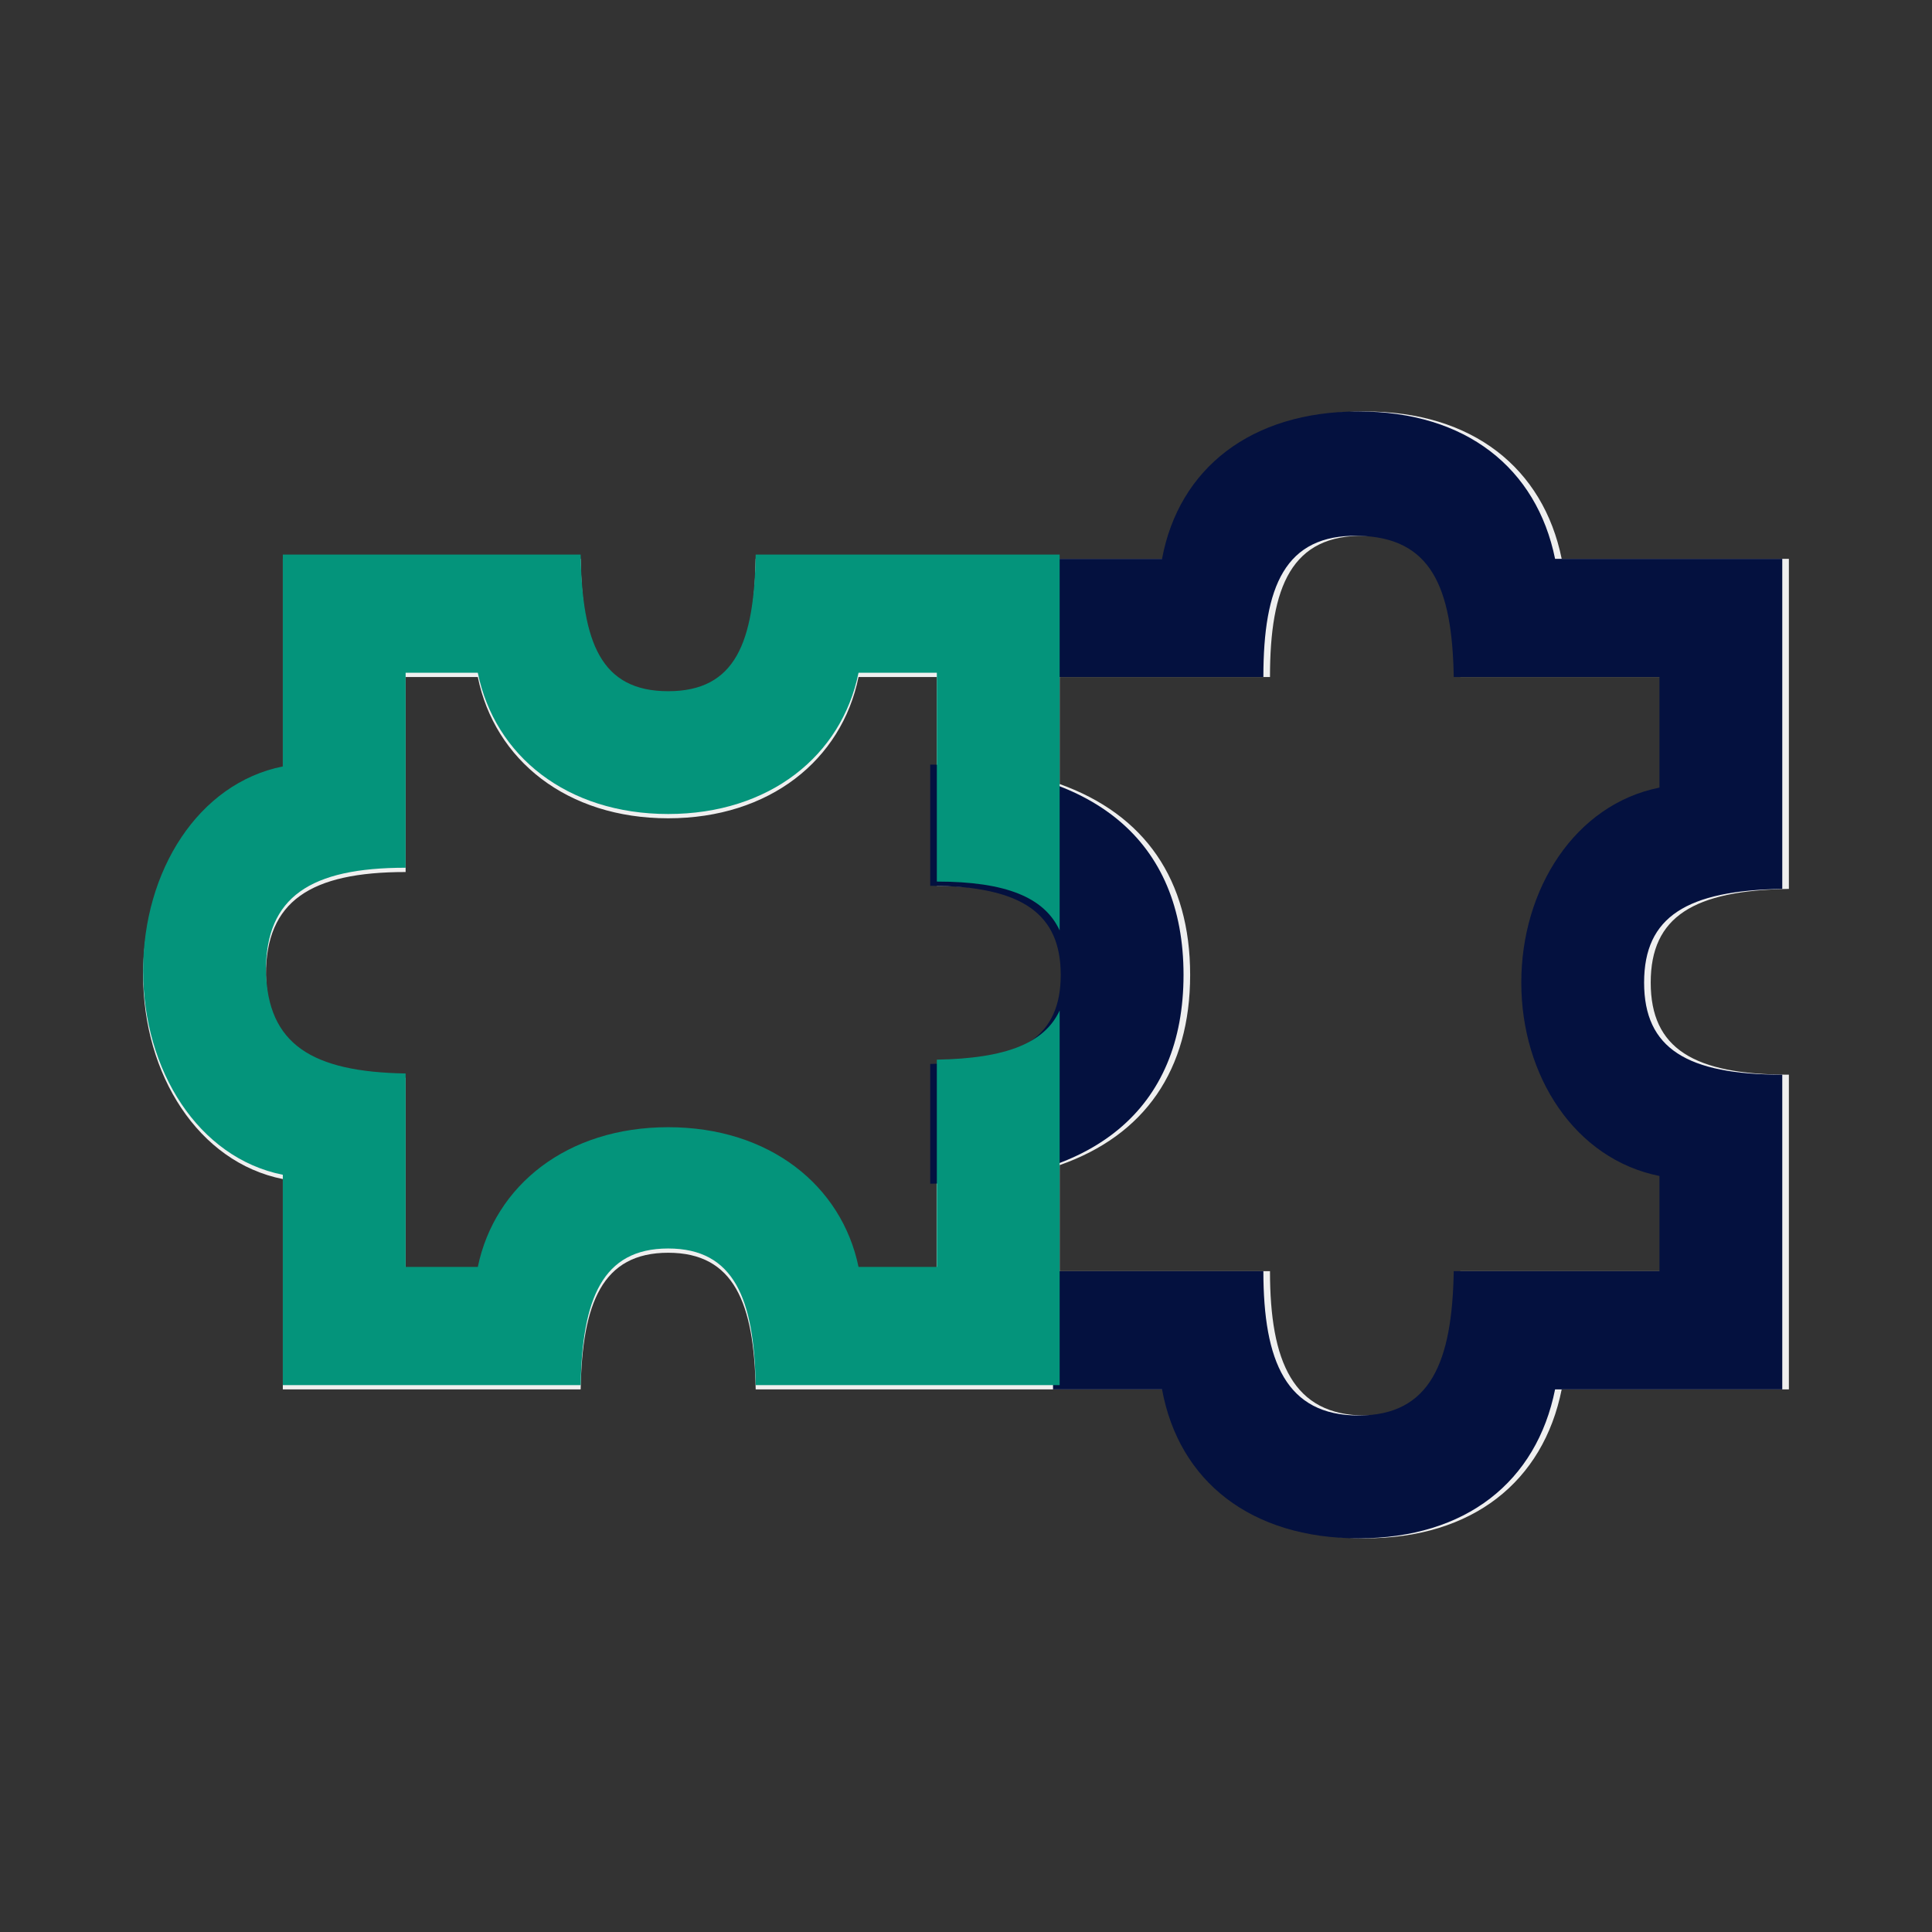 <svg width="64" height="64" viewBox="0 0 64 64" fill="none" xmlns="http://www.w3.org/2000/svg">
<rect x="0" y="0" width="64" height="64" fill="#333333" stroke="none"/>
<g opacity="0.92">
<path d="M59.259 29.446V18.512H51.733C51.122 15.511 48.783 13.63 45.223 13.63C41.663 13.63 39.273 15.511 38.713 18.512H25.033C24.982 21.411 24.372 23.038 22.134 23.038C19.896 23.038 19.286 21.411 19.235 18.512H9.369V25.53C6.572 26.09 4.741 28.988 4.741 32.294C4.741 35.6 6.572 38.499 9.369 39.058V46.025H19.235C19.286 43.177 19.947 41.499 22.134 41.499C24.321 41.499 24.982 43.177 25.033 46.025H38.713C39.273 49.077 41.663 50.959 45.223 50.959C48.783 50.959 51.122 49.077 51.733 46.025H59.259V35.6C56.106 35.6 54.682 34.735 54.682 32.548C54.682 30.361 56.106 29.497 59.259 29.446ZM31.034 42.109H28.44C27.881 39.414 25.49 37.481 22.134 37.481C18.777 37.481 16.387 39.414 15.828 42.109H13.437V35.702C10.335 35.651 8.86 34.735 8.809 32.294C8.809 29.853 10.284 28.887 13.437 28.887V22.428H15.828C16.387 25.174 18.777 27.107 22.134 27.107C25.49 27.107 27.881 25.174 28.44 22.428H31.034V29.344C31.21 29.344 31.374 29.348 31.538 29.356C31.585 29.356 31.632 29.36 31.679 29.364C31.8 29.372 31.914 29.376 32.027 29.387C32.07 29.387 32.113 29.395 32.157 29.399C32.305 29.415 32.446 29.43 32.583 29.45C32.595 29.45 32.606 29.454 32.614 29.454C32.739 29.474 32.857 29.497 32.97 29.52C33.005 29.528 33.045 29.536 33.08 29.544C33.174 29.567 33.264 29.587 33.35 29.614C33.381 29.622 33.412 29.63 33.44 29.642C33.549 29.677 33.659 29.712 33.757 29.755C33.772 29.763 33.784 29.767 33.8 29.775C33.886 29.81 33.968 29.849 34.042 29.888C34.069 29.904 34.097 29.916 34.12 29.931C34.187 29.97 34.249 30.009 34.312 30.049C34.332 30.064 34.355 30.076 34.375 30.092C34.453 30.146 34.523 30.205 34.59 30.268C34.602 30.279 34.613 30.295 34.629 30.307C34.684 30.358 34.731 30.412 34.778 30.467C34.797 30.487 34.813 30.51 34.832 30.534C34.875 30.588 34.914 30.643 34.95 30.702C34.961 30.721 34.973 30.737 34.985 30.757C35.235 31.175 35.353 31.692 35.353 32.302C35.353 32.912 35.235 33.425 34.981 33.839C34.969 33.855 34.958 33.871 34.95 33.89C34.911 33.949 34.871 34.008 34.828 34.062C34.813 34.082 34.797 34.102 34.778 34.121C34.731 34.176 34.676 34.231 34.621 34.285C34.609 34.297 34.602 34.309 34.59 34.317C34.523 34.379 34.449 34.434 34.371 34.493C34.351 34.504 34.332 34.516 34.316 34.528C34.253 34.571 34.187 34.61 34.116 34.649C34.093 34.665 34.066 34.676 34.042 34.688C33.96 34.731 33.878 34.77 33.788 34.806C33.776 34.809 33.764 34.817 33.753 34.821C33.651 34.864 33.545 34.9 33.432 34.935C33.404 34.943 33.377 34.95 33.346 34.958C33.256 34.986 33.166 35.009 33.068 35.032C33.033 35.04 33.002 35.048 32.966 35.056C32.849 35.083 32.728 35.107 32.599 35.126C32.591 35.126 32.583 35.126 32.575 35.13C32.438 35.154 32.293 35.169 32.145 35.185C32.106 35.189 32.063 35.193 32.023 35.197C31.91 35.209 31.789 35.216 31.668 35.224C31.62 35.224 31.578 35.228 31.531 35.232C31.366 35.24 31.202 35.248 31.026 35.252V42.117L31.034 42.109ZM55.191 26.09C52.394 26.649 50.614 29.446 50.614 32.548C50.614 35.651 52.394 38.397 55.191 38.956V42.109H48.376C48.325 45.11 47.613 46.89 45.223 46.89C42.833 46.89 42.07 45.11 42.07 42.109H35.102V38.596C37.923 37.607 39.425 35.443 39.425 32.294C39.425 29.145 37.923 26.982 35.102 25.972V22.428H42.07C42.07 19.427 42.782 17.698 45.223 17.749C47.613 17.8 48.325 19.427 48.376 22.428H55.191V26.09Z" fill="white"/>
<g style="mix-blend-mode:multiply">
<path d="M30.815 39.211C36.257 39.211 39.206 36.719 39.206 32.294C39.206 27.869 36.257 25.378 30.815 25.327V29.344C33.917 29.344 35.138 30.311 35.138 32.294C35.138 34.278 33.917 35.193 30.815 35.244V39.211ZM34.883 46.025H38.494C39.054 49.077 41.444 50.959 45.004 50.959C48.564 50.959 50.903 49.077 51.514 46.025H59.04V35.6C55.887 35.6 54.463 34.735 54.463 32.548C54.463 30.361 55.887 29.497 59.04 29.446V18.512H51.514C50.903 15.511 48.564 13.63 45.004 13.63C41.444 13.63 39.054 15.511 38.494 18.512H34.883V22.428H41.851C41.851 19.427 42.563 17.698 45.004 17.749C47.394 17.8 48.106 19.427 48.157 22.428H54.972V26.09C52.175 26.649 50.395 29.446 50.395 32.548C50.395 35.651 52.175 38.397 54.972 38.956V42.109H48.157C48.106 45.11 47.394 46.89 45.004 46.89C42.614 46.89 41.851 45.11 41.851 42.109H34.883V46.025Z" fill="#000E40"/>
</g>
<g style="mix-blend-mode:multiply">
<path d="M4.741 32.153C4.741 35.458 6.572 38.357 9.369 38.916V45.884H19.235C19.286 43.036 19.947 41.358 22.134 41.358C24.321 41.358 24.982 43.036 25.033 45.884H35.102V33.475C34.602 34.551 33.338 35.063 31.034 35.102V41.968H28.44C27.881 39.273 25.49 37.34 22.134 37.34C18.777 37.34 16.387 39.273 15.828 41.968H13.437V35.56C10.335 35.509 8.86 34.594 8.809 32.153C8.809 29.711 10.284 28.745 13.437 28.745V22.286H15.828C16.387 25.033 18.777 26.965 22.134 26.965C25.49 26.965 27.881 25.033 28.44 22.286H31.034V29.203C33.338 29.203 34.602 29.735 35.102 30.822V18.37H25.033C24.982 21.269 24.372 22.897 22.134 22.897C19.896 22.897 19.286 21.269 19.235 18.37H9.369V25.389C6.572 25.948 4.741 28.847 4.741 32.153Z" fill="#009C81"/>
</g>
</g>
</svg>
